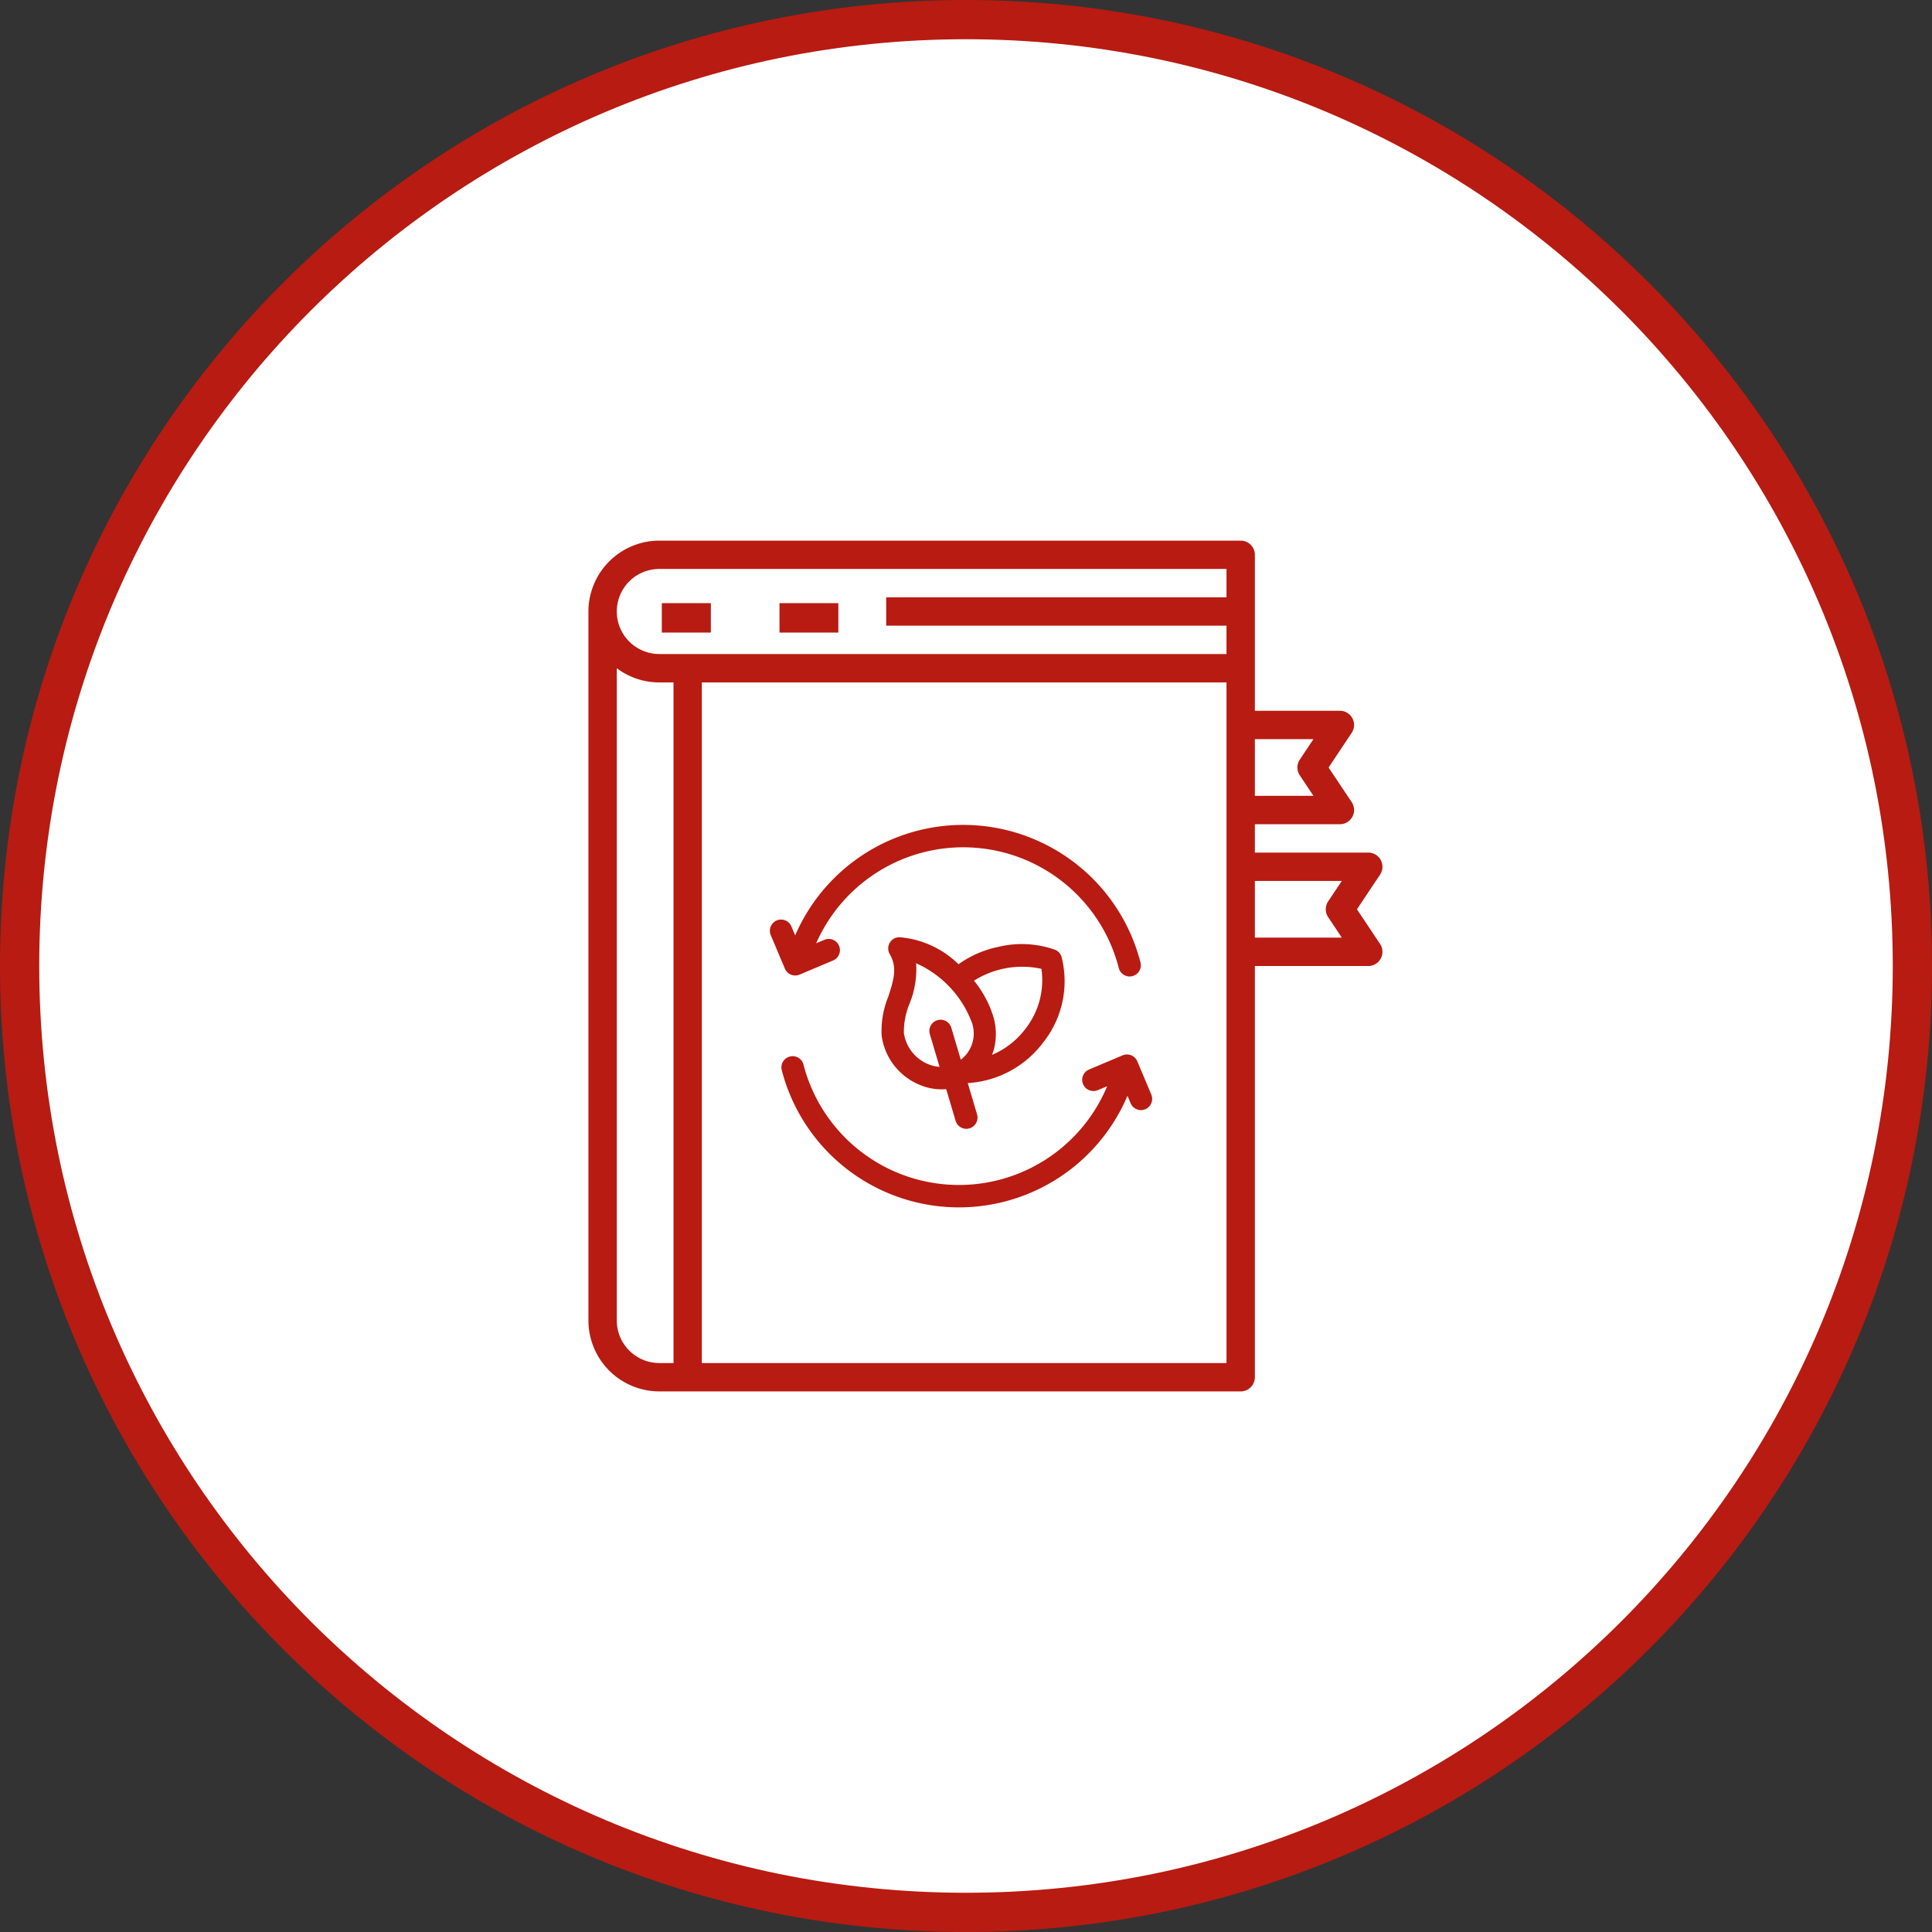<?xml version="1.0" encoding="UTF-8"?> <svg xmlns="http://www.w3.org/2000/svg" width="197" height="197" viewBox="0 0 197 197"><rect x="0" y="0" width="197" height="197" fill="#333333" stroke="none"/><g id="Grupo_21220" data-name="Grupo 21220" transform="translate(-326 -2168)"><g id="Caminho_72163" data-name="Caminho 72163" transform="translate(326 2168)" fill="#fff"><path d="M 98.5 195 C 91.951 195 85.407 194.34 79.05 193.039 C 72.855 191.772 66.761 189.88 60.938 187.417 C 55.221 184.999 49.706 182.006 44.547 178.52 C 39.437 175.068 34.632 171.103 30.264 166.736 C 25.897 162.368 21.932 157.563 18.479 152.453 C 14.994 147.294 12.001 141.779 9.583 136.062 C 7.12 130.239 5.228 124.145 3.961 117.95 C 2.66 111.593 2 105.049 2 98.5 C 2 91.951 2.66 85.407 3.961 79.05 C 5.228 72.855 7.12 66.761 9.583 60.938 C 12.001 55.221 14.994 49.706 18.479 44.547 C 21.932 39.437 25.897 34.632 30.264 30.264 C 34.632 25.897 39.437 21.932 44.547 18.479 C 49.706 14.994 55.221 12.001 60.938 9.583 C 66.761 7.12 72.855 5.228 79.05 3.961 C 85.407 2.66 91.951 2 98.5 2 C 105.049 2 111.593 2.66 117.95 3.961 C 124.145 5.228 130.239 7.12 136.062 9.583 C 141.779 12.001 147.294 14.994 152.453 18.479 C 157.563 21.932 162.368 25.897 166.736 30.264 C 171.103 34.632 175.068 39.437 178.52 44.547 C 182.006 49.706 184.999 55.221 187.417 60.938 C 189.88 66.761 191.772 72.855 193.039 79.05 C 194.34 85.407 195 91.951 195 98.5 C 195 105.049 194.34 111.593 193.039 117.95 C 191.772 124.145 189.88 130.239 187.417 136.062 C 184.999 141.779 182.006 147.294 178.52 152.453 C 175.068 157.563 171.103 162.368 166.736 166.736 C 162.368 171.103 157.563 175.068 152.453 178.52 C 147.294 182.006 141.779 184.999 136.062 187.417 C 130.239 189.88 124.145 191.772 117.95 193.039 C 111.593 194.34 105.049 195 98.5 195 Z" stroke="none"></path><path d="M 98.5 4 C 92.086 4 85.677 4.646 79.451 5.92 C 73.385 7.161 67.419 9.013 61.718 11.425 C 56.119 13.793 50.719 16.724 45.667 20.137 C 40.662 23.518 35.956 27.401 31.678 31.678 C 27.401 35.956 23.518 40.662 20.137 45.667 C 16.724 50.719 13.793 56.119 11.425 61.718 C 9.013 67.419 7.161 73.385 5.92 79.451 C 4.646 85.677 4 92.086 4 98.5 C 4 104.914 4.646 111.323 5.92 117.549 C 7.161 123.615 9.013 129.581 11.425 135.282 C 13.793 140.881 16.724 146.281 20.137 151.333 C 23.518 156.338 27.401 161.044 31.678 165.322 C 35.956 169.599 40.662 173.482 45.667 176.863 C 50.719 180.276 56.119 183.207 61.718 185.575 C 67.419 187.987 73.385 189.839 79.451 191.08 C 85.677 192.354 92.086 193 98.5 193 C 104.914 193 111.323 192.354 117.549 191.08 C 123.615 189.839 129.581 187.987 135.282 185.575 C 140.881 183.207 146.281 180.276 151.333 176.863 C 156.338 173.482 161.044 169.599 165.322 165.322 C 169.599 161.044 173.482 156.338 176.863 151.333 C 180.276 146.281 183.207 140.881 185.575 135.282 C 187.987 129.581 189.839 123.615 191.08 117.549 C 192.354 111.323 193 104.914 193 98.5 C 193 92.086 192.354 85.677 191.08 79.451 C 189.839 73.385 187.987 67.419 185.575 61.718 C 183.207 56.119 180.276 50.719 176.863 45.667 C 173.482 40.662 169.599 35.956 165.322 31.678 C 161.044 27.401 156.338 23.518 151.333 20.137 C 146.281 16.724 140.881 13.793 135.282 11.425 C 129.581 9.013 123.615 7.161 117.549 5.92 C 111.323 4.646 104.914 4 98.5 4 M 98.5 0 C 152.9 0 197 44.1 197 98.5 C 197 152.9 152.9 197 98.5 197 C 44.1 197 0 152.9 0 98.5 C 0 44.1 44.1 0 98.5 0 Z" stroke="none" fill="#b81b11"></path></g><g id="outline" transform="translate(338 2207.126)"><path id="Caminho_72303" data-name="Caminho 72303" d="M115.954,17.446A1.446,1.446,0,0,0,114.508,16H55.229A7.237,7.237,0,0,0,48,23.229V95.521a7.237,7.237,0,0,0,7.229,7.229h59.279a1.446,1.446,0,0,0,1.446-1.446V59.375h11.567a1.446,1.446,0,0,0,1.2-2.248l-2.357-3.535,2.357-3.535a1.446,1.446,0,0,0-1.2-2.248H115.954V44.917h8.675a1.446,1.446,0,0,0,1.2-2.248l-2.357-3.535,2.357-3.535a1.446,1.446,0,0,0-1.2-2.248h-8.675ZM53.941,19.087a4.319,4.319,0,0,1,1.288-.2h57.833v2.892h-34.7v2.892h34.7v2.892H55.229a4.338,4.338,0,0,1-1.288-8.48ZM50.892,95.521V29.009a7.191,7.191,0,0,0,4.338,1.45h1.446v69.4H55.229a4.343,4.343,0,0,1-4.338-4.337Zm62.171,4.338h-53.5v-69.4h53.5ZM124.819,50.7l-1.393,2.09a1.446,1.446,0,0,0,0,1.6l1.393,2.09h-8.865V50.7Zm-2.892-14.458-1.393,2.09a1.446,1.446,0,0,0,0,1.6l1.393,2.09h-5.973V36.242Z" fill="#b81b11"></path><rect id="Retângulo_233" data-name="Retângulo 233" width="5" height="3" transform="translate(55.483 22.375)" fill="#b81b11"></rect><rect id="Retângulo_234" data-name="Retângulo 234" width="6" height="3" transform="translate(67.483 22.375)" fill="#b81b11"></rect><g id="recycling" transform="translate(66.503 44.485)"><path id="Caminho_72307" data-name="Caminho 72307" d="M2.153,15.773a1.142,1.142,0,0,0,.874-.006l3.418-1.442a1.142,1.142,0,1,0-.889-2.105l-.836.353a16.376,16.376,0,0,1,30.847,2.49,1.143,1.143,0,1,0,2.212-.572,18.661,18.661,0,0,0-35.2-2.723l-.386-.914a1.142,1.142,0,0,0-2.105.888l1.442,3.418a1.142,1.142,0,0,0,.622.614Zm0,0" transform="translate(0)" fill="#b81b11"></path><path id="Caminho_72308" data-name="Caminho 72308" d="M53.234,311.958l-1.442-3.417a1.142,1.142,0,0,0-1.5-.608l-3.418,1.442a1.142,1.142,0,0,0,.888,2.105l.957-.4a16.376,16.376,0,0,1-30.967-2.207,1.142,1.142,0,0,0-2.212.572,18.661,18.661,0,0,0,35.249,2.608l.337.8a1.143,1.143,0,0,0,2.105-.888Zm0,0" transform="translate(-14.328 -283.932)" fill="#b81b11"></path><path id="Caminho_72309" data-name="Caminho 72309" d="M165.73,161.512a10,10,0,0,0,1.791-8.623,1.142,1.142,0,0,0-.682-.734,10.209,10.209,0,0,0-5.8-.277,10.652,10.652,0,0,0-4.021,1.763,9.718,9.718,0,0,0-5.995-2.754h-.043A1.142,1.142,0,0,0,150,152.6c.777,1.346.45,2.529-.146,4.348a9.257,9.257,0,0,0-.675,3.982,6.346,6.346,0,0,0,3.758,4.958,5.761,5.761,0,0,0,2.329.507c.165,0,.33-.009.493-.024l.971,3.272a1.143,1.143,0,0,0,2.19-.65l-.96-3.233a10.4,10.4,0,0,0,7.771-4.249Zm-.259-7.4a8.033,8.033,0,0,1-1.577,6.041,8.309,8.309,0,0,1-3.464,2.73,5.234,5.234,0,0,0,.225-.679,6.27,6.27,0,0,0-.2-3.564,10.9,10.9,0,0,0-1.859-3.325A9.186,9.186,0,0,1,165.471,154.11ZM153.857,163.8a4.083,4.083,0,0,1-2.41-3.121,7.467,7.467,0,0,1,.575-3.016,9.284,9.284,0,0,0,.672-4.122,10.725,10.725,0,0,1,5.594,5.815,3.365,3.365,0,0,1-1.038,4.019l-.968-3.259a1.142,1.142,0,1,0-2.19.65l.991,3.338A3.612,3.612,0,0,1,153.857,163.8Zm0,0" transform="translate(-137.783 -138.931)" fill="#b81b11"></path></g></g></g></svg> 
